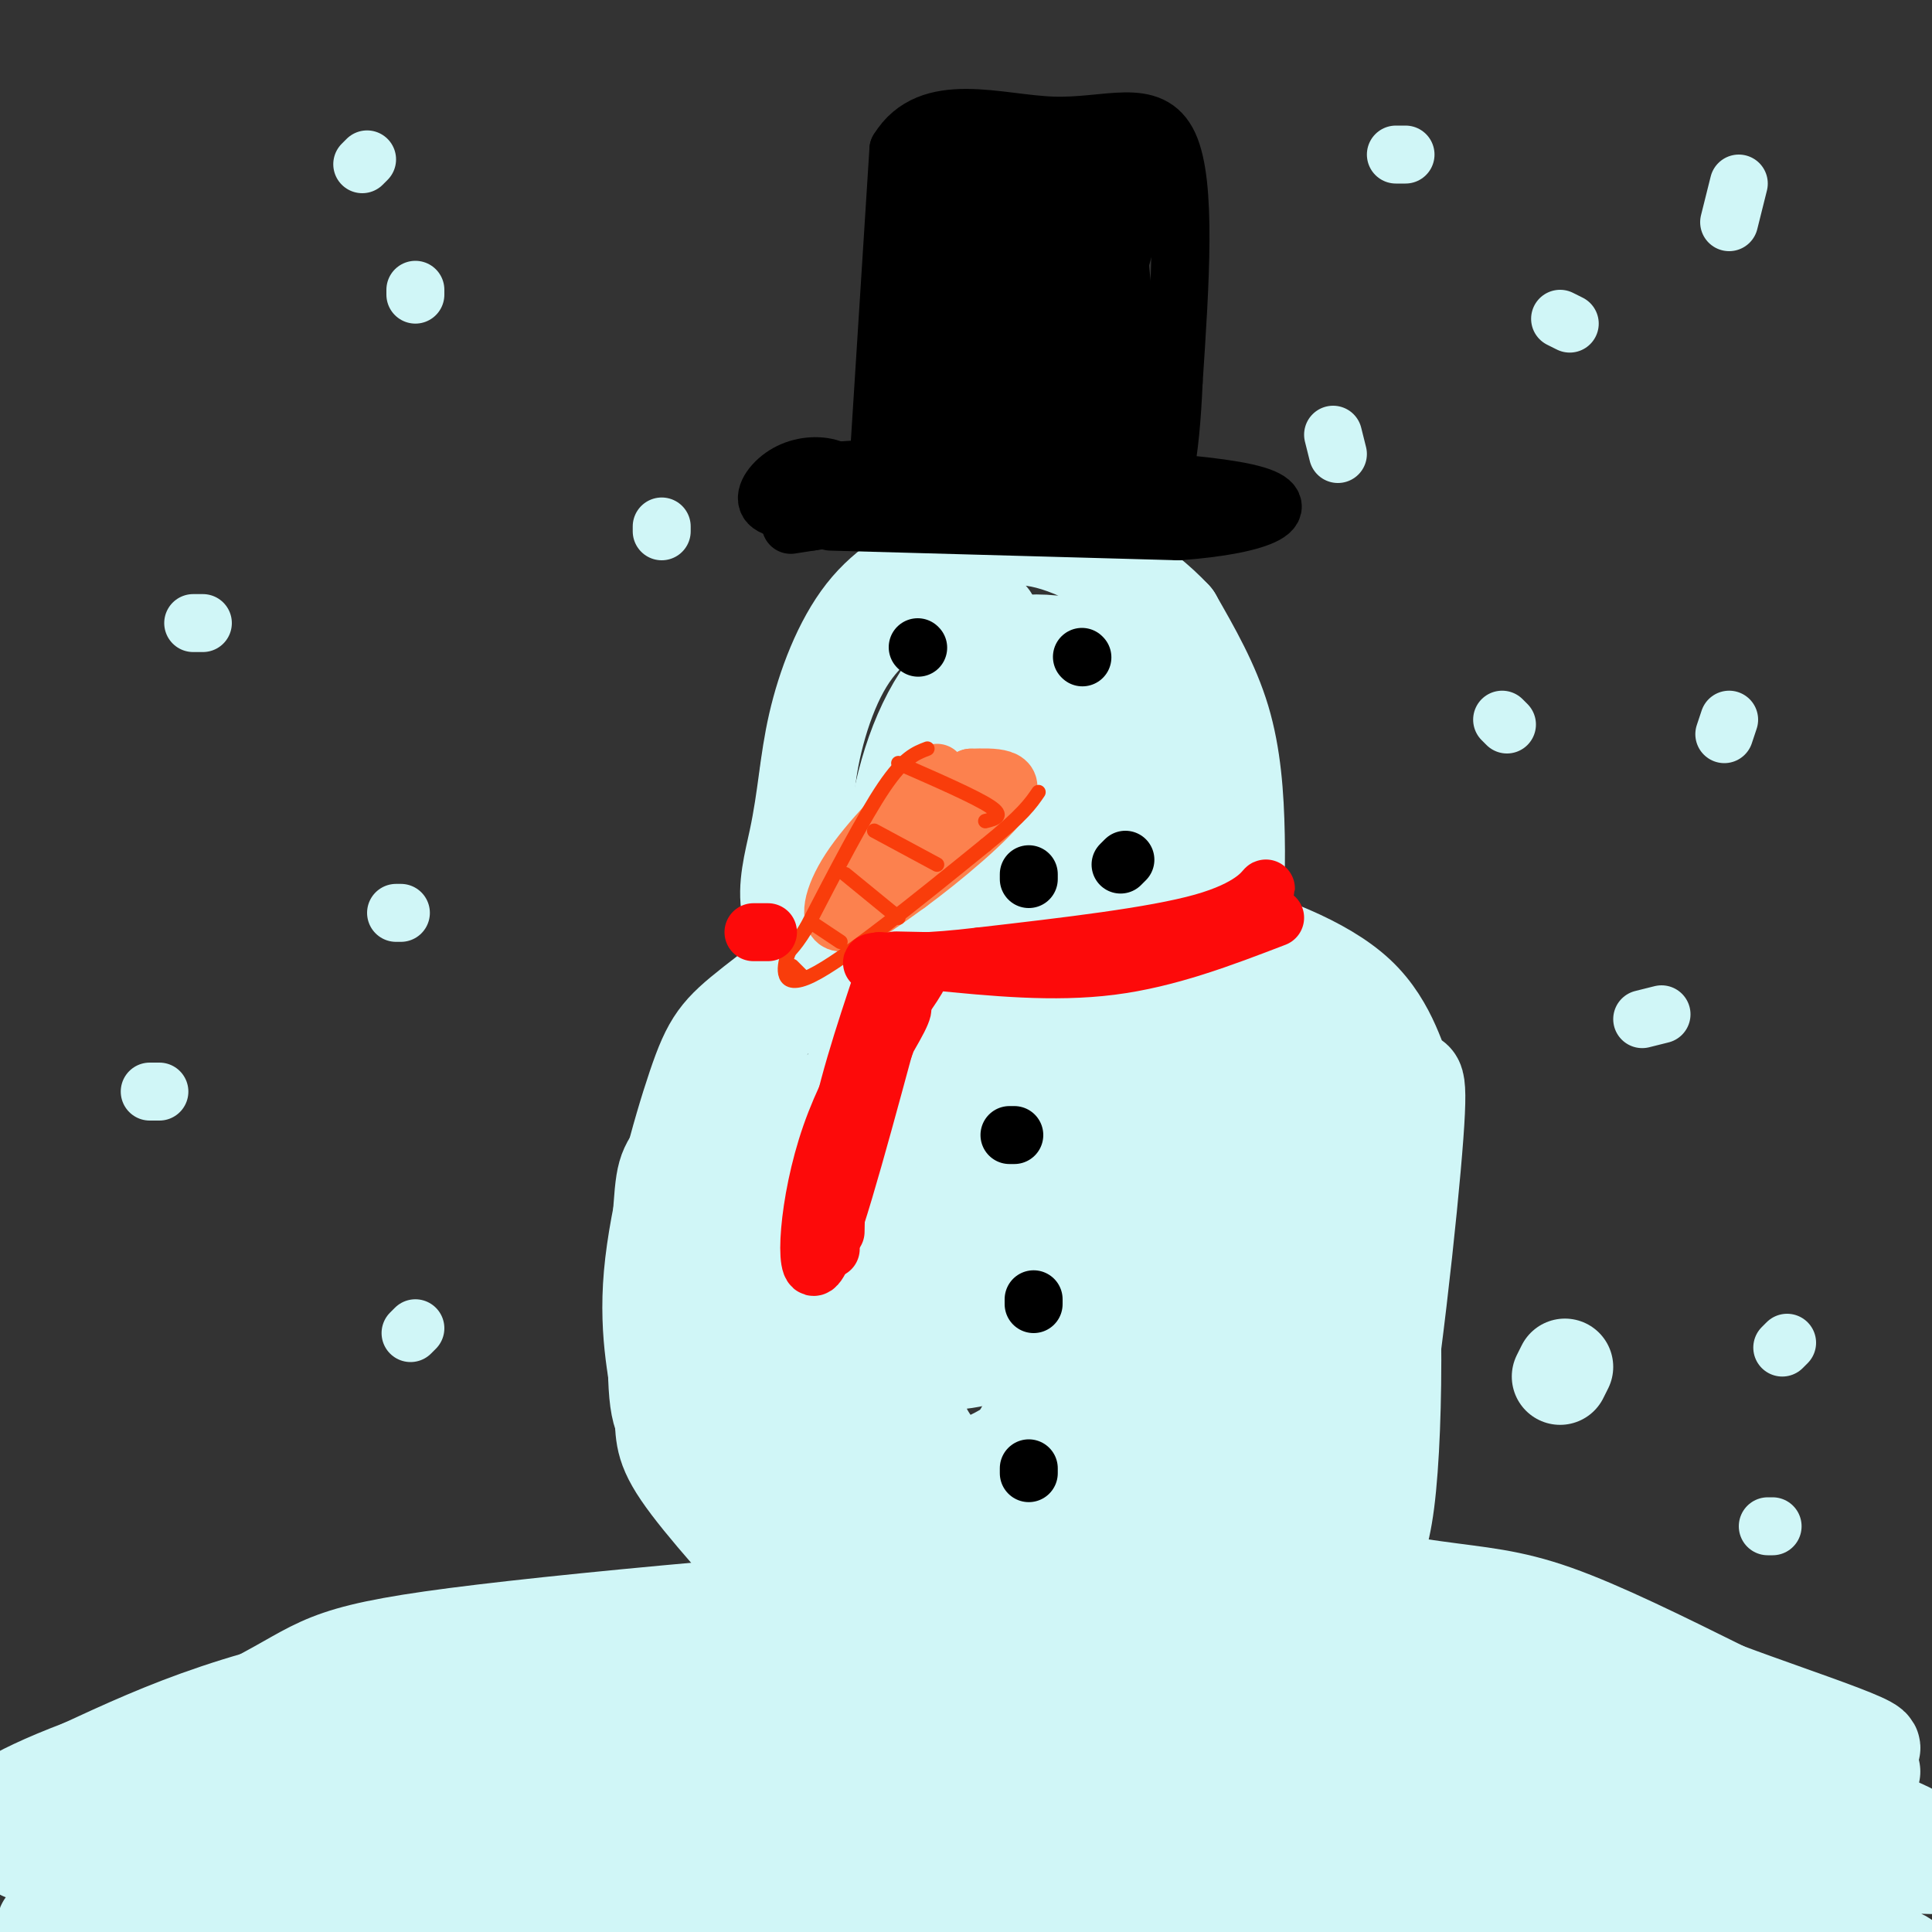 <svg viewBox='0 0 400 400' version='1.1' xmlns='http://www.w3.org/2000/svg' xmlns:xlink='http://www.w3.org/1999/xlink'><rect x="0" y="0" width="400" height="400" fill="#333333" stroke="none"/><g fill='none' stroke='#D0F6F7' stroke-width='20' stroke-linecap='round' stroke-linejoin='round'><path d='M324,283c0.000,0.000 -1.000,2.000 -1,2'/><path d='M395,379c-20.273,-9.417 -40.546,-18.833 -54,-24c-13.454,-5.167 -20.088,-6.083 -41,-8c-20.912,-1.917 -56.100,-4.833 -92,-4c-35.900,0.833 -72.512,5.417 -101,10c-28.488,4.583 -48.854,9.167 -64,14c-15.146,4.833 -25.073,9.917 -35,15'/><path d='M8,382c-5.833,2.500 -2.917,1.250 0,0'/><path d='M361,387c-4.698,-4.763 -9.397,-9.526 -50,-11c-40.603,-1.474 -117.112,0.343 -177,6c-59.888,5.657 -103.156,15.156 -91,14c12.156,-1.156 79.734,-12.965 118,-19c38.266,-6.035 47.219,-6.296 75,-5c27.781,1.296 74.391,4.148 121,7'/><path d='M357,379c22.944,0.916 19.802,-0.295 2,-3c-17.802,-2.705 -50.266,-6.904 -74,-10c-23.734,-3.096 -38.739,-5.089 -83,-2c-44.261,3.089 -117.777,11.261 -128,11c-10.223,-0.261 42.846,-8.956 77,-14c34.154,-5.044 49.392,-6.439 67,-7c17.608,-0.561 37.586,-0.288 50,1c12.414,1.288 17.266,3.593 -15,4c-32.266,0.407 -101.648,-1.083 -147,0c-45.352,1.083 -66.672,4.738 -61,6c5.672,1.262 38.336,0.131 71,-1'/><path d='M116,364c19.334,-0.187 32.169,-0.155 44,1c11.831,1.155 22.657,3.433 0,6c-22.657,2.567 -78.798,5.422 -106,8c-27.202,2.578 -25.465,4.879 -31,7c-5.535,2.121 -18.342,4.062 3,4c21.342,-0.062 76.833,-2.126 90,-1c13.167,1.126 -15.991,5.443 -48,8c-32.009,2.557 -66.868,3.356 -57,1c9.868,-2.356 64.465,-7.865 91,-9c26.535,-1.135 25.010,2.104 17,5c-8.010,2.896 -22.505,5.448 -37,8'/><path d='M82,402c-24.016,1.976 -65.556,2.916 -48,1c17.556,-1.916 94.208,-6.688 104,-6c9.792,0.688 -47.277,6.836 -24,5c23.277,-1.836 126.899,-11.657 172,-16c45.101,-4.343 31.681,-3.208 36,-1c4.319,2.208 26.377,5.488 31,7c4.623,1.512 -8.188,1.256 -21,1'/><path d='M332,393c-22.815,-2.975 -69.351,-10.913 -90,-13c-20.649,-2.087 -15.409,1.675 22,4c37.409,2.325 106.987,3.212 109,4c2.013,0.788 -63.538,1.476 -77,1c-13.462,-0.476 25.165,-2.117 49,-1c23.835,1.117 32.879,4.993 35,5c2.121,0.007 -2.680,-3.855 -4,-6c-1.320,-2.145 0.840,-2.572 3,-3'/><path d='M379,384c0.609,-1.418 0.631,-3.462 2,-5c1.369,-1.538 4.085,-2.570 -7,-9c-11.085,-6.430 -35.971,-18.260 -63,-25c-27.029,-6.740 -56.200,-8.392 -97,-8c-40.800,0.392 -93.229,2.826 -128,8c-34.771,5.174 -51.886,13.087 -69,21'/><path d='M17,366c-15.935,6.008 -21.272,10.527 -11,7c10.272,-3.527 36.152,-15.100 49,-22c12.848,-6.900 12.664,-9.128 45,-13c32.336,-3.872 97.193,-9.388 136,-11c38.807,-1.612 51.563,0.681 61,2c9.437,1.319 15.553,1.662 25,5c9.447,3.338 22.223,9.669 35,16'/><path d='M357,350c16.318,6.125 39.614,13.436 27,12c-12.614,-1.436 -61.137,-11.620 -83,-16c-21.863,-4.380 -17.066,-2.958 -36,-3c-18.934,-0.042 -61.598,-1.550 -37,3c24.598,4.550 116.456,15.157 147,19c30.544,3.843 -0.228,0.921 -31,-2'/><path d='M344,363c-12.385,-1.791 -27.847,-5.268 -39,-7c-11.153,-1.732 -17.996,-1.717 -1,3c16.996,4.717 57.831,14.137 81,20c23.169,5.863 28.671,8.167 8,7c-20.671,-1.167 -67.517,-5.807 -65,-2c2.517,3.807 54.396,16.062 65,21c10.604,4.938 -20.068,2.560 -55,-2c-34.932,-4.560 -74.123,-11.303 -79,-12c-4.877,-0.697 24.562,4.651 54,10'/><path d='M313,401c-26.098,-1.809 -118.342,-11.331 -128,-13c-9.658,-1.669 63.270,4.516 102,9c38.730,4.484 43.262,7.267 42,9c-1.262,1.733 -8.320,2.417 -26,-1c-17.680,-3.417 -45.983,-10.936 -75,-15c-29.017,-4.064 -58.748,-4.673 -86,-4c-27.252,0.673 -52.026,2.628 -41,3c11.026,0.372 57.852,-0.838 60,-2c2.148,-1.162 -40.383,-2.274 -68,-2c-27.617,0.274 -40.319,1.936 -50,4c-9.681,2.064 -16.340,4.532 -23,7'/><path d='M189,244c-1.248,-1.107 -2.496,-2.213 -5,-2c-2.504,0.213 -6.264,1.746 -10,10c-3.736,8.254 -7.447,23.228 -9,30c-1.553,6.772 -0.949,5.341 1,10c1.949,4.659 5.243,15.409 12,22c6.757,6.591 16.976,9.024 24,11c7.024,1.976 10.853,3.493 19,1c8.147,-2.493 20.614,-8.998 27,-14c6.386,-5.002 6.693,-8.501 7,-12'/><path d='M255,300c1.668,-15.466 2.338,-48.131 0,-62c-2.338,-13.869 -7.684,-8.943 -16,-10c-8.316,-1.057 -19.600,-8.098 -35,-8c-15.400,0.098 -34.914,7.335 -44,13c-9.086,5.665 -7.744,9.758 -8,16c-0.256,6.242 -2.110,14.632 -2,22c0.110,7.368 2.183,13.715 4,20c1.817,6.285 3.376,12.510 11,19c7.624,6.490 21.312,13.245 35,20'/><path d='M200,330c11.876,2.807 24.066,-0.176 34,-5c9.934,-4.824 17.612,-11.489 23,-19c5.388,-7.511 8.485,-15.868 10,-23c1.515,-7.132 1.449,-13.040 -1,-19c-2.449,-5.960 -7.280,-11.970 -9,-18c-1.720,-6.030 -0.329,-12.078 -15,-13c-14.671,-0.922 -45.404,3.281 -61,7c-15.596,3.719 -16.055,6.954 -18,10c-1.945,3.046 -5.375,5.902 -6,13c-0.625,7.098 1.554,18.439 5,27c3.446,8.561 8.159,14.343 14,19c5.841,4.657 12.812,8.188 20,9c7.188,0.812 14.594,-1.094 22,-3'/><path d='M218,315c10.707,-6.451 26.476,-21.078 32,-32c5.524,-10.922 0.804,-18.138 -5,-26c-5.804,-7.862 -12.691,-16.371 -20,-20c-7.309,-3.629 -15.041,-2.377 -24,7c-8.959,9.377 -19.145,26.880 -15,34c4.145,7.120 22.621,3.856 30,-4c7.379,-7.856 3.660,-20.306 3,-20c-0.660,0.306 1.737,13.366 1,24c-0.737,10.634 -4.610,18.840 -10,23c-5.390,4.160 -12.297,4.274 -17,-2c-4.703,-6.274 -7.201,-18.935 -4,-29c3.201,-10.065 12.100,-17.532 21,-25'/><path d='M210,245c10.295,-0.631 25.532,10.290 26,22c0.468,11.710 -13.833,24.208 -24,31c-10.167,6.792 -16.201,7.876 -22,4c-5.799,-3.876 -11.364,-12.713 -7,-22c4.364,-9.287 18.655,-19.026 30,-23c11.345,-3.974 19.742,-2.184 23,5c3.258,7.184 1.377,19.763 -6,30c-7.377,10.237 -20.251,18.131 -30,16c-9.749,-2.131 -16.372,-14.286 -16,-25c0.372,-10.714 7.739,-19.985 19,-28c11.261,-8.015 26.416,-14.773 36,-8c9.584,6.773 13.595,27.078 6,31c-7.595,3.922 -26.798,-8.539 -46,-21'/><path d='M199,257c0.857,-4.143 25.999,-4.000 38,4c12.001,8.000 10.859,23.858 3,37c-7.859,13.142 -22.436,23.570 -34,21c-11.564,-2.570 -20.115,-18.136 -23,-28c-2.885,-9.864 -0.103,-14.025 11,-21c11.103,-6.975 30.528,-16.762 30,-4c-0.528,12.762 -21.008,48.075 -31,58c-9.992,9.925 -9.496,-5.537 -9,-21'/><path d='M205,128c-1.904,-2.013 -3.808,-4.027 -6,-5c-2.192,-0.973 -4.673,-0.907 -9,1c-4.327,1.907 -10.501,5.653 -15,13c-4.499,7.347 -7.324,18.295 -8,26c-0.676,7.705 0.797,12.169 3,17c2.203,4.831 5.136,10.031 11,16c5.864,5.969 14.658,12.706 22,17c7.342,4.294 13.232,6.143 20,7c6.768,0.857 14.416,0.721 20,-3c5.584,-3.721 9.105,-11.028 11,-19c1.895,-7.972 2.164,-16.608 2,-25c-0.164,-8.392 -0.761,-16.541 -3,-24c-2.239,-7.459 -6.119,-14.230 -10,-21'/><path d='M243,128c-6.397,-6.939 -17.389,-13.788 -26,-16c-8.611,-2.212 -14.841,0.213 -21,3c-6.159,2.787 -12.246,5.936 -17,12c-4.754,6.064 -8.176,15.044 -10,23c-1.824,7.956 -2.050,14.889 -4,24c-1.950,9.111 -5.623,20.399 11,24c16.623,3.601 53.541,-0.487 66,-11c12.459,-10.513 0.457,-27.452 -5,-37c-5.457,-9.548 -4.371,-11.705 -9,-14c-4.629,-2.295 -14.973,-4.729 -23,-1c-8.027,3.729 -13.738,13.619 -17,25c-3.262,11.381 -4.075,24.252 -2,31c2.075,6.748 7.037,7.374 12,8'/><path d='M198,199c6.922,-4.587 18.225,-20.053 22,-34c3.775,-13.947 0.020,-26.375 -2,-17c-2.020,9.375 -2.306,40.554 -5,54c-2.694,13.446 -7.798,9.158 -14,-2c-6.202,-11.158 -13.504,-29.186 -4,-37c9.504,-7.814 35.813,-5.415 42,3c6.187,8.415 -7.749,22.845 -17,30c-9.251,7.155 -13.816,7.036 -18,-2c-4.184,-9.036 -7.988,-26.989 -6,-37c1.988,-10.011 9.766,-12.080 19,-10c9.234,2.080 19.924,8.309 24,17c4.076,8.691 1.538,19.846 -1,31'/><path d='M238,195c-7.744,7.690 -26.603,11.414 -37,4c-10.397,-7.414 -12.330,-25.967 -10,-37c2.330,-11.033 8.924,-14.545 16,-10c7.076,4.545 14.636,17.147 16,27c1.364,9.853 -3.467,16.958 -7,22c-3.533,5.042 -5.766,8.021 -8,11'/><path d='M179,220c-1.250,-1.417 -2.500,-2.833 -1,-4c1.500,-1.167 5.750,-2.083 10,-3'/><path d='M185,206c-0.502,-1.309 -1.003,-2.619 -4,-4c-2.997,-1.381 -8.489,-2.834 -16,4c-7.511,6.834 -17.039,21.955 -22,29c-4.961,7.045 -5.354,6.015 -6,15c-0.646,8.985 -1.544,27.986 -1,37c0.544,9.014 2.531,8.042 7,12c4.469,3.958 11.420,12.845 21,18c9.580,5.155 21.790,6.577 34,8'/><path d='M198,325c11.266,2.463 22.430,4.621 35,5c12.570,0.379 26.547,-1.022 34,-3c7.453,-1.978 8.384,-4.533 11,-4c2.616,0.533 6.918,4.153 9,-12c2.082,-16.153 1.945,-52.080 -1,-70c-2.945,-17.920 -8.699,-17.834 -15,-20c-6.301,-2.166 -13.151,-6.583 -20,-11'/><path d='M251,210c-9.459,-4.252 -23.106,-9.382 -21,-5c2.106,4.382 19.967,18.276 29,28c9.033,9.724 9.239,15.279 11,26c1.761,10.721 5.077,26.609 6,38c0.923,11.391 -0.545,18.284 -3,23c-2.455,4.716 -5.895,7.254 -8,8c-2.105,0.746 -2.874,-0.299 -3,-8c-0.126,-7.701 0.393,-22.057 4,-25c3.607,-2.943 10.304,5.529 17,14'/><path d='M283,309c-0.267,4.852 -9.434,9.983 -15,8c-5.566,-1.983 -7.533,-11.080 -9,-24c-1.467,-12.920 -2.436,-29.661 0,-40c2.436,-10.339 8.277,-14.274 13,-12c4.723,2.274 8.328,10.757 8,21c-0.328,10.243 -4.588,22.244 -6,14c-1.412,-8.244 0.024,-36.734 1,-42c0.976,-5.266 1.491,12.691 0,20c-1.491,7.309 -4.987,3.969 -8,-1c-3.013,-4.969 -5.542,-11.569 -6,-15c-0.458,-3.431 1.155,-3.695 4,-1c2.845,2.695 6.923,8.347 11,14'/><path d='M276,251c-1.418,-0.982 -10.463,-10.439 -16,-16c-5.537,-5.561 -7.568,-7.228 -8,2c-0.432,9.228 0.734,29.351 0,39c-0.734,9.649 -3.367,8.825 -6,8'/><path d='M165,333c-9.813,-10.777 -19.625,-21.554 -24,-28c-4.375,-6.446 -3.311,-8.560 -4,-14c-0.689,-5.440 -3.129,-14.206 -2,-27c1.129,-12.794 5.828,-29.615 9,-39c3.172,-9.385 4.815,-11.334 12,-17c7.185,-5.666 19.910,-15.047 32,-19c12.090,-3.953 23.545,-2.476 35,-1'/><path d='M223,188c10.082,0.201 17.787,1.205 28,4c10.213,2.795 22.933,7.382 30,14c7.067,6.618 8.482,15.269 10,17c1.518,1.731 3.139,-3.457 2,12c-1.139,15.457 -5.040,51.559 -9,73c-3.960,21.441 -7.980,28.220 -12,35'/><path d='M272,343c-2.000,5.833 -1.000,2.917 0,0'/></g>
<g fill='none' stroke='#FC814E' stroke-width='12' stroke-linecap='round' stroke-linejoin='round'><path d='M194,160c-7.067,7.044 -14.133,14.089 -18,20c-3.867,5.911 -4.533,10.689 -2,11c2.533,0.311 8.267,-3.844 14,-8'/><path d='M188,183c6.933,-5.067 17.267,-13.733 20,-18c2.733,-4.267 -2.133,-4.133 -7,-4'/><path d='M201,161c-5.667,4.167 -16.333,16.583 -27,29'/></g>
<g fill='none' stroke='#000000' stroke-width='12' stroke-linecap='round' stroke-linejoin='round'><path d='M190,134c0.000,0.000 0.100,0.100 0.1,0.1'/><path d='M224,136c0.000,0.000 0.100,0.100 0.1,0.1'/><path d='M209,235c0.000,0.000 1.000,0.000 1,0'/><path d='M214,270c0.000,0.000 0.000,-1.000 0,-1'/><path d='M213,305c0.000,0.000 0.000,-1.000 0,-1'/><path d='M233,178c0.000,0.000 -1.000,1.000 -1,1'/><path d='M213,181c0.000,0.000 0.000,1.000 0,1'/></g>
<g fill='none' stroke='#F93D0B' stroke-width='3' stroke-linecap='round' stroke-linejoin='round'><path d='M192,155c-2.417,0.917 -4.833,1.833 -9,8c-4.167,6.167 -10.083,17.583 -16,29'/><path d='M167,192c-3.250,5.286 -3.375,4.000 -4,6c-0.625,2.000 -1.750,7.286 5,4c6.750,-3.286 21.375,-15.143 36,-27'/><path d='M204,175c7.833,-6.333 9.417,-8.667 11,-11'/><path d='M186,158c8.000,3.500 16.000,7.000 19,9c3.000,2.000 1.000,2.500 -1,3'/><path d='M181,172c0.000,0.000 13.000,7.000 13,7'/><path d='M175,181c0.000,0.000 11.000,9.000 11,9'/><path d='M168,191c0.000,0.000 6.000,4.000 6,4'/><path d='M164,200c0.000,0.000 2.000,2.000 2,2'/></g>
<g fill='none' stroke='#FD0A0A' stroke-width='12' stroke-linecap='round' stroke-linejoin='round'><path d='M264,190c-11.083,4.250 -22.167,8.500 -34,10c-11.833,1.500 -24.417,0.250 -37,-1'/><path d='M193,199c-8.274,-0.202 -10.458,-0.208 -3,0c7.458,0.208 24.560,0.631 37,-1c12.440,-1.631 20.220,-5.315 28,-9'/><path d='M255,189c6.143,-2.857 7.500,-5.500 7,-5c-0.500,0.500 -2.857,4.143 -13,7c-10.143,2.857 -28.071,4.929 -46,7'/><path d='M203,198c-11.167,1.333 -16.083,1.167 -21,1'/><path d='M182,199c-3.167,0.333 -0.583,0.667 2,1'/><path d='M156,193c0.000,0.000 3.000,0.000 3,0'/><path d='M183,202c-4.155,12.417 -8.310,24.833 -10,36c-1.690,11.167 -0.917,21.083 -1,21c-0.083,-0.083 -1.024,-10.167 1,-20c2.024,-9.833 7.012,-19.417 12,-29'/><path d='M185,210c3.700,-7.150 6.951,-10.525 4,-6c-2.951,4.525 -12.102,16.949 -17,31c-4.898,14.051 -5.542,29.729 -3,27c2.542,-2.729 8.271,-23.864 14,-45'/><path d='M183,217c3.405,-9.226 4.917,-9.792 3,-6c-1.917,3.792 -7.262,11.940 -10,20c-2.738,8.060 -2.869,16.030 -3,24'/></g>
<g fill='none' stroke='#000000' stroke-width='12' stroke-linecap='round' stroke-linejoin='round'><path d='M172,108c0.000,0.000 72.000,2.000 72,2'/><path d='M244,110c17.644,-1.244 25.756,-5.356 14,-8c-11.756,-2.644 -43.378,-3.822 -75,-5'/><path d='M183,97c-16.733,0.156 -21.067,3.044 -16,4c5.067,0.956 19.533,-0.022 34,-1'/><path d='M201,100c9.956,-0.244 17.844,-0.356 12,1c-5.844,1.356 -25.422,4.178 -45,7'/><path d='M168,108c-7.500,1.167 -3.750,0.583 0,0'/><path d='M182,94c0.000,0.000 4.000,-63.000 4,-63'/><path d='M186,31c6.440,-10.536 20.542,-5.375 32,-5c11.458,0.375 20.274,-4.036 24,4c3.726,8.036 2.363,28.518 1,49'/><path d='M243,79c-0.600,14.822 -2.600,27.378 -5,20c-2.400,-7.378 -5.200,-34.689 -8,-62'/><path d='M230,37c-0.792,-1.464 1.227,25.876 1,40c-0.227,14.124 -2.700,15.033 -5,16c-2.300,0.967 -4.427,1.991 -6,-10c-1.573,-11.991 -2.592,-36.997 -3,-46c-0.408,-9.003 -0.204,-2.001 0,5'/><path d='M217,42c0.079,8.913 0.277,28.695 0,39c-0.277,10.305 -1.030,11.134 -3,7c-1.970,-4.134 -5.157,-13.232 -6,-26c-0.843,-12.768 0.658,-29.207 0,-23c-0.658,6.207 -3.474,35.059 -5,46c-1.526,10.941 -1.763,3.970 -2,-3'/><path d='M201,82c-1.059,-1.941 -2.705,-5.295 -2,-17c0.705,-11.705 3.761,-31.761 4,-25c0.239,6.761 -2.338,40.338 -4,50c-1.662,9.662 -2.409,-4.591 -1,-18c1.409,-13.409 4.974,-25.974 6,-29c1.026,-3.026 -0.487,3.487 -2,10'/><path d='M202,53c-0.852,10.262 -1.981,30.915 -2,29c-0.019,-1.915 1.072,-26.400 0,-27c-1.072,-0.600 -4.306,22.686 -6,31c-1.694,8.314 -1.847,1.657 -2,-5'/><path d='M192,81c0.730,-10.732 3.557,-35.062 4,-44c0.443,-8.938 -1.496,-2.483 6,-2c7.496,0.483 24.427,-5.005 30,0c5.573,5.005 -0.214,20.502 -6,36'/><path d='M226,71c-2.391,13.811 -5.369,30.339 -7,25c-1.631,-5.339 -1.917,-32.545 -5,-33c-3.083,-0.455 -8.964,25.839 -9,29c-0.036,3.161 5.774,-16.813 9,-21c3.226,-4.187 3.869,7.411 4,15c0.131,7.589 -0.248,11.168 -2,12c-1.752,0.832 -4.876,-1.084 -8,-3'/><path d='M208,95c-0.089,-8.074 3.689,-26.758 7,-36c3.311,-9.242 6.156,-9.041 9,-8c2.844,1.041 5.687,2.923 6,6c0.313,3.077 -1.905,7.349 -5,10c-3.095,2.651 -7.066,3.680 -9,1c-1.934,-2.680 -1.831,-9.068 0,-16c1.831,-6.932 5.391,-14.407 8,-14c2.609,0.407 4.266,8.697 4,15c-0.266,6.303 -2.456,10.620 -4,9c-1.544,-1.620 -2.441,-9.177 -4,-9c-1.559,0.177 -3.779,8.089 -6,16'/><path d='M214,69c-3.000,6.333 -7.500,14.167 -12,22'/><path d='M178,102c-1.690,-2.060 -3.381,-4.119 -6,-5c-2.619,-0.881 -6.167,-0.583 -9,1c-2.833,1.583 -4.952,4.452 -4,6c0.952,1.548 4.976,1.774 9,2'/></g>
<g fill='none' stroke='#D0F6F7' stroke-width='12' stroke-linecap='round' stroke-linejoin='round'><path d='M86,275c0.000,0.000 -1.000,1.000 -1,1'/><path d='M82,189c0.000,0.000 1.000,0.000 1,0'/><path d='M33,226c0.000,0.000 -2.000,0.000 -2,0'/><path d='M40,129c0.000,0.000 2.000,0.000 2,0'/><path d='M137,110c0.000,0.000 0.000,-1.000 0,-1'/><path d='M86,61c0.000,0.000 0.000,-1.000 0,-1'/><path d='M75,34c0.000,0.000 1.000,-1.000 1,-1'/><path d='M325,67c0.000,0.000 -2.000,-1.000 -2,-1'/><path d='M312,150c0.000,0.000 -1.000,-1.000 -1,-1'/><path d='M277,94c0.000,0.000 -1.000,-4.000 -1,-4'/><path d='M289,32c0.000,0.000 2.000,0.000 2,0'/><path d='M360,38c0.000,0.000 -2.000,8.000 -2,8'/><path d='M358,149c0.000,0.000 -1.000,3.000 -1,3'/><path d='M340,211c0.000,0.000 4.000,-1.000 4,-1'/><path d='M370,278c0.000,0.000 -1.000,1.000 -1,1'/><path d='M367,316c0.000,0.000 -1.000,0.000 -1,0'/></g>
</svg>
